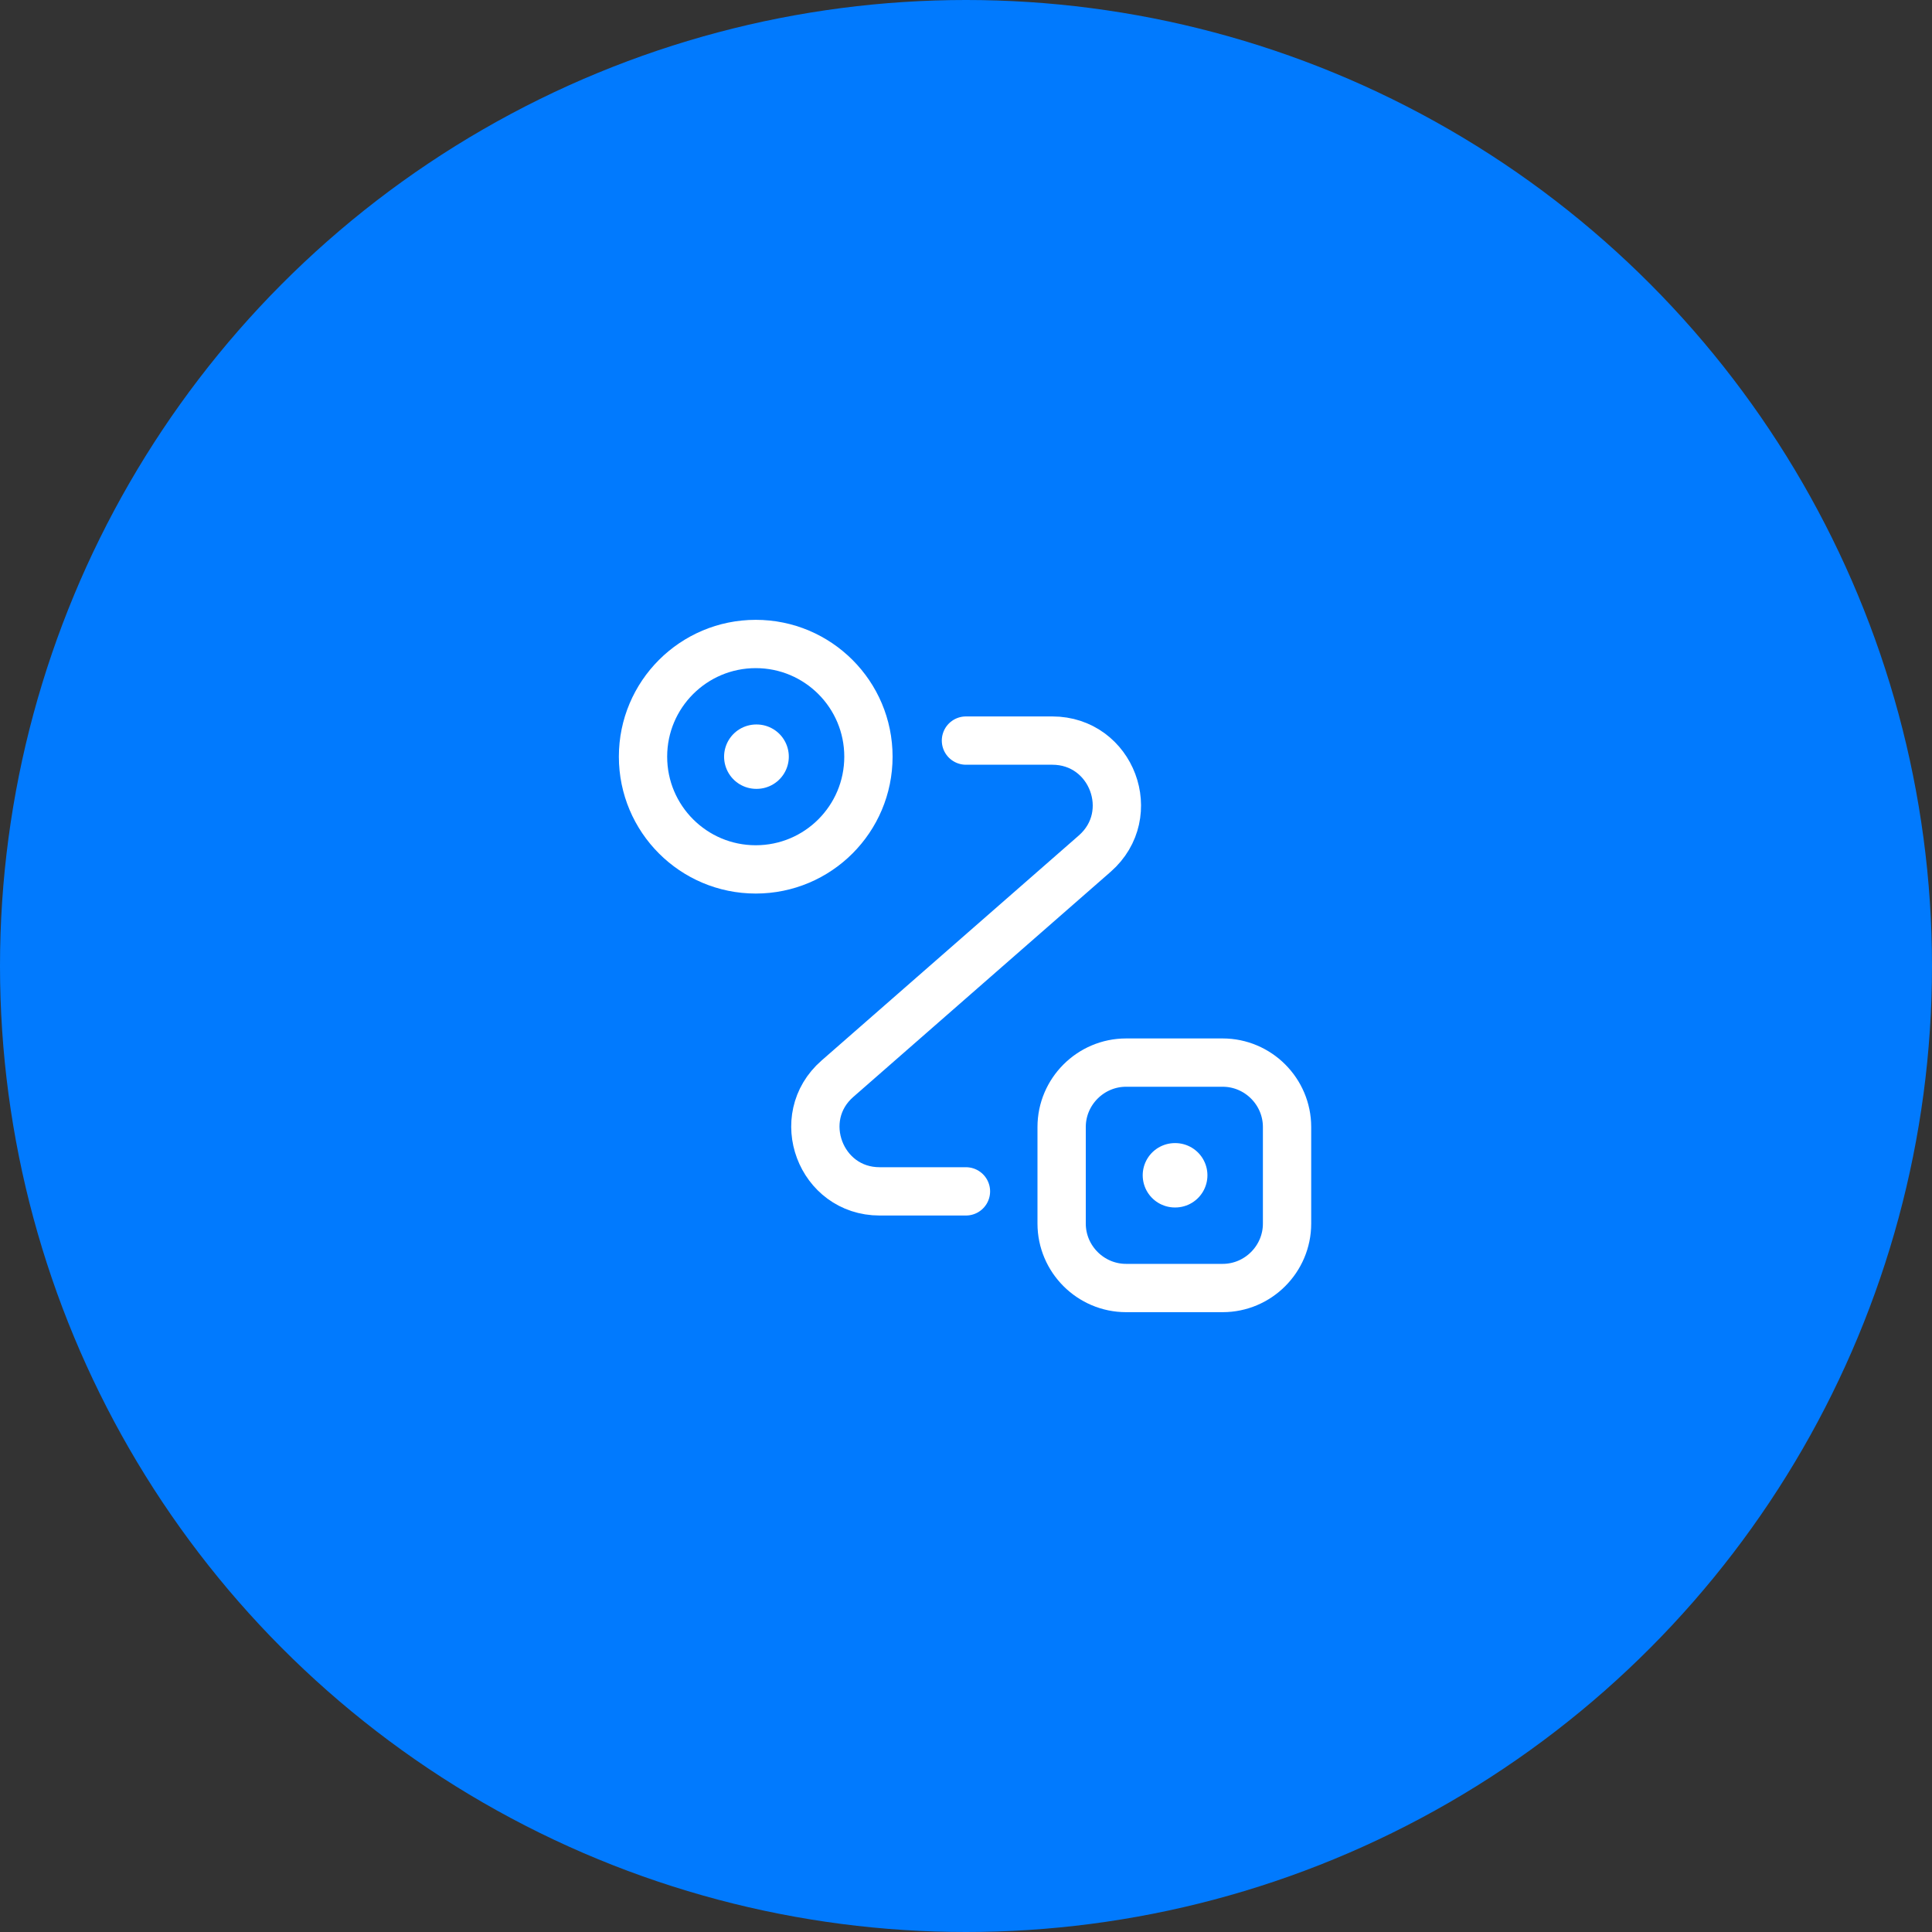 <?xml version="1.0" encoding="UTF-8"?>
<svg xmlns="http://www.w3.org/2000/svg" width="40" height="40" viewBox="0 0 40 40" fill="none">
  <rect x="0" y="0" width="40" height="40" fill="#333333" stroke="none"/>
  <circle cx="20" cy="20" r="20" fill="#017AFE"></circle>
  <path d="M15.647 18C16.936 18 17.98 16.955 17.98 15.666C17.98 14.378 16.936 13.333 15.647 13.333C14.358 13.333 13.313 14.378 13.313 15.666C13.313 16.955 14.358 18 15.647 18Z" stroke="white"></path>
  <path d="M23.314 22H25.314C26.047 22 26.647 22.6 26.647 23.333V25.333C26.647 26.067 26.047 26.667 25.314 26.667H23.314C22.581 26.667 21.98 26.067 21.98 25.333V23.333C21.98 22.6 22.581 22 23.314 22Z" stroke="white"></path>
  <path d="M19.999 15.333H21.786C23.019 15.333 23.593 16.86 22.666 17.673L17.339 22.333C16.413 23.14 16.986 24.666 18.212 24.666H19.999" stroke="white" stroke-linecap="round" stroke-linejoin="round"></path>
  <path d="M15.658 15.666H15.665" stroke="white" stroke-width="1.333" stroke-linecap="round" stroke-linejoin="round"></path>
  <path d="M24.325 24.333H24.332" stroke="white" stroke-width="1.333" stroke-linecap="round" stroke-linejoin="round"></path>
</svg>
